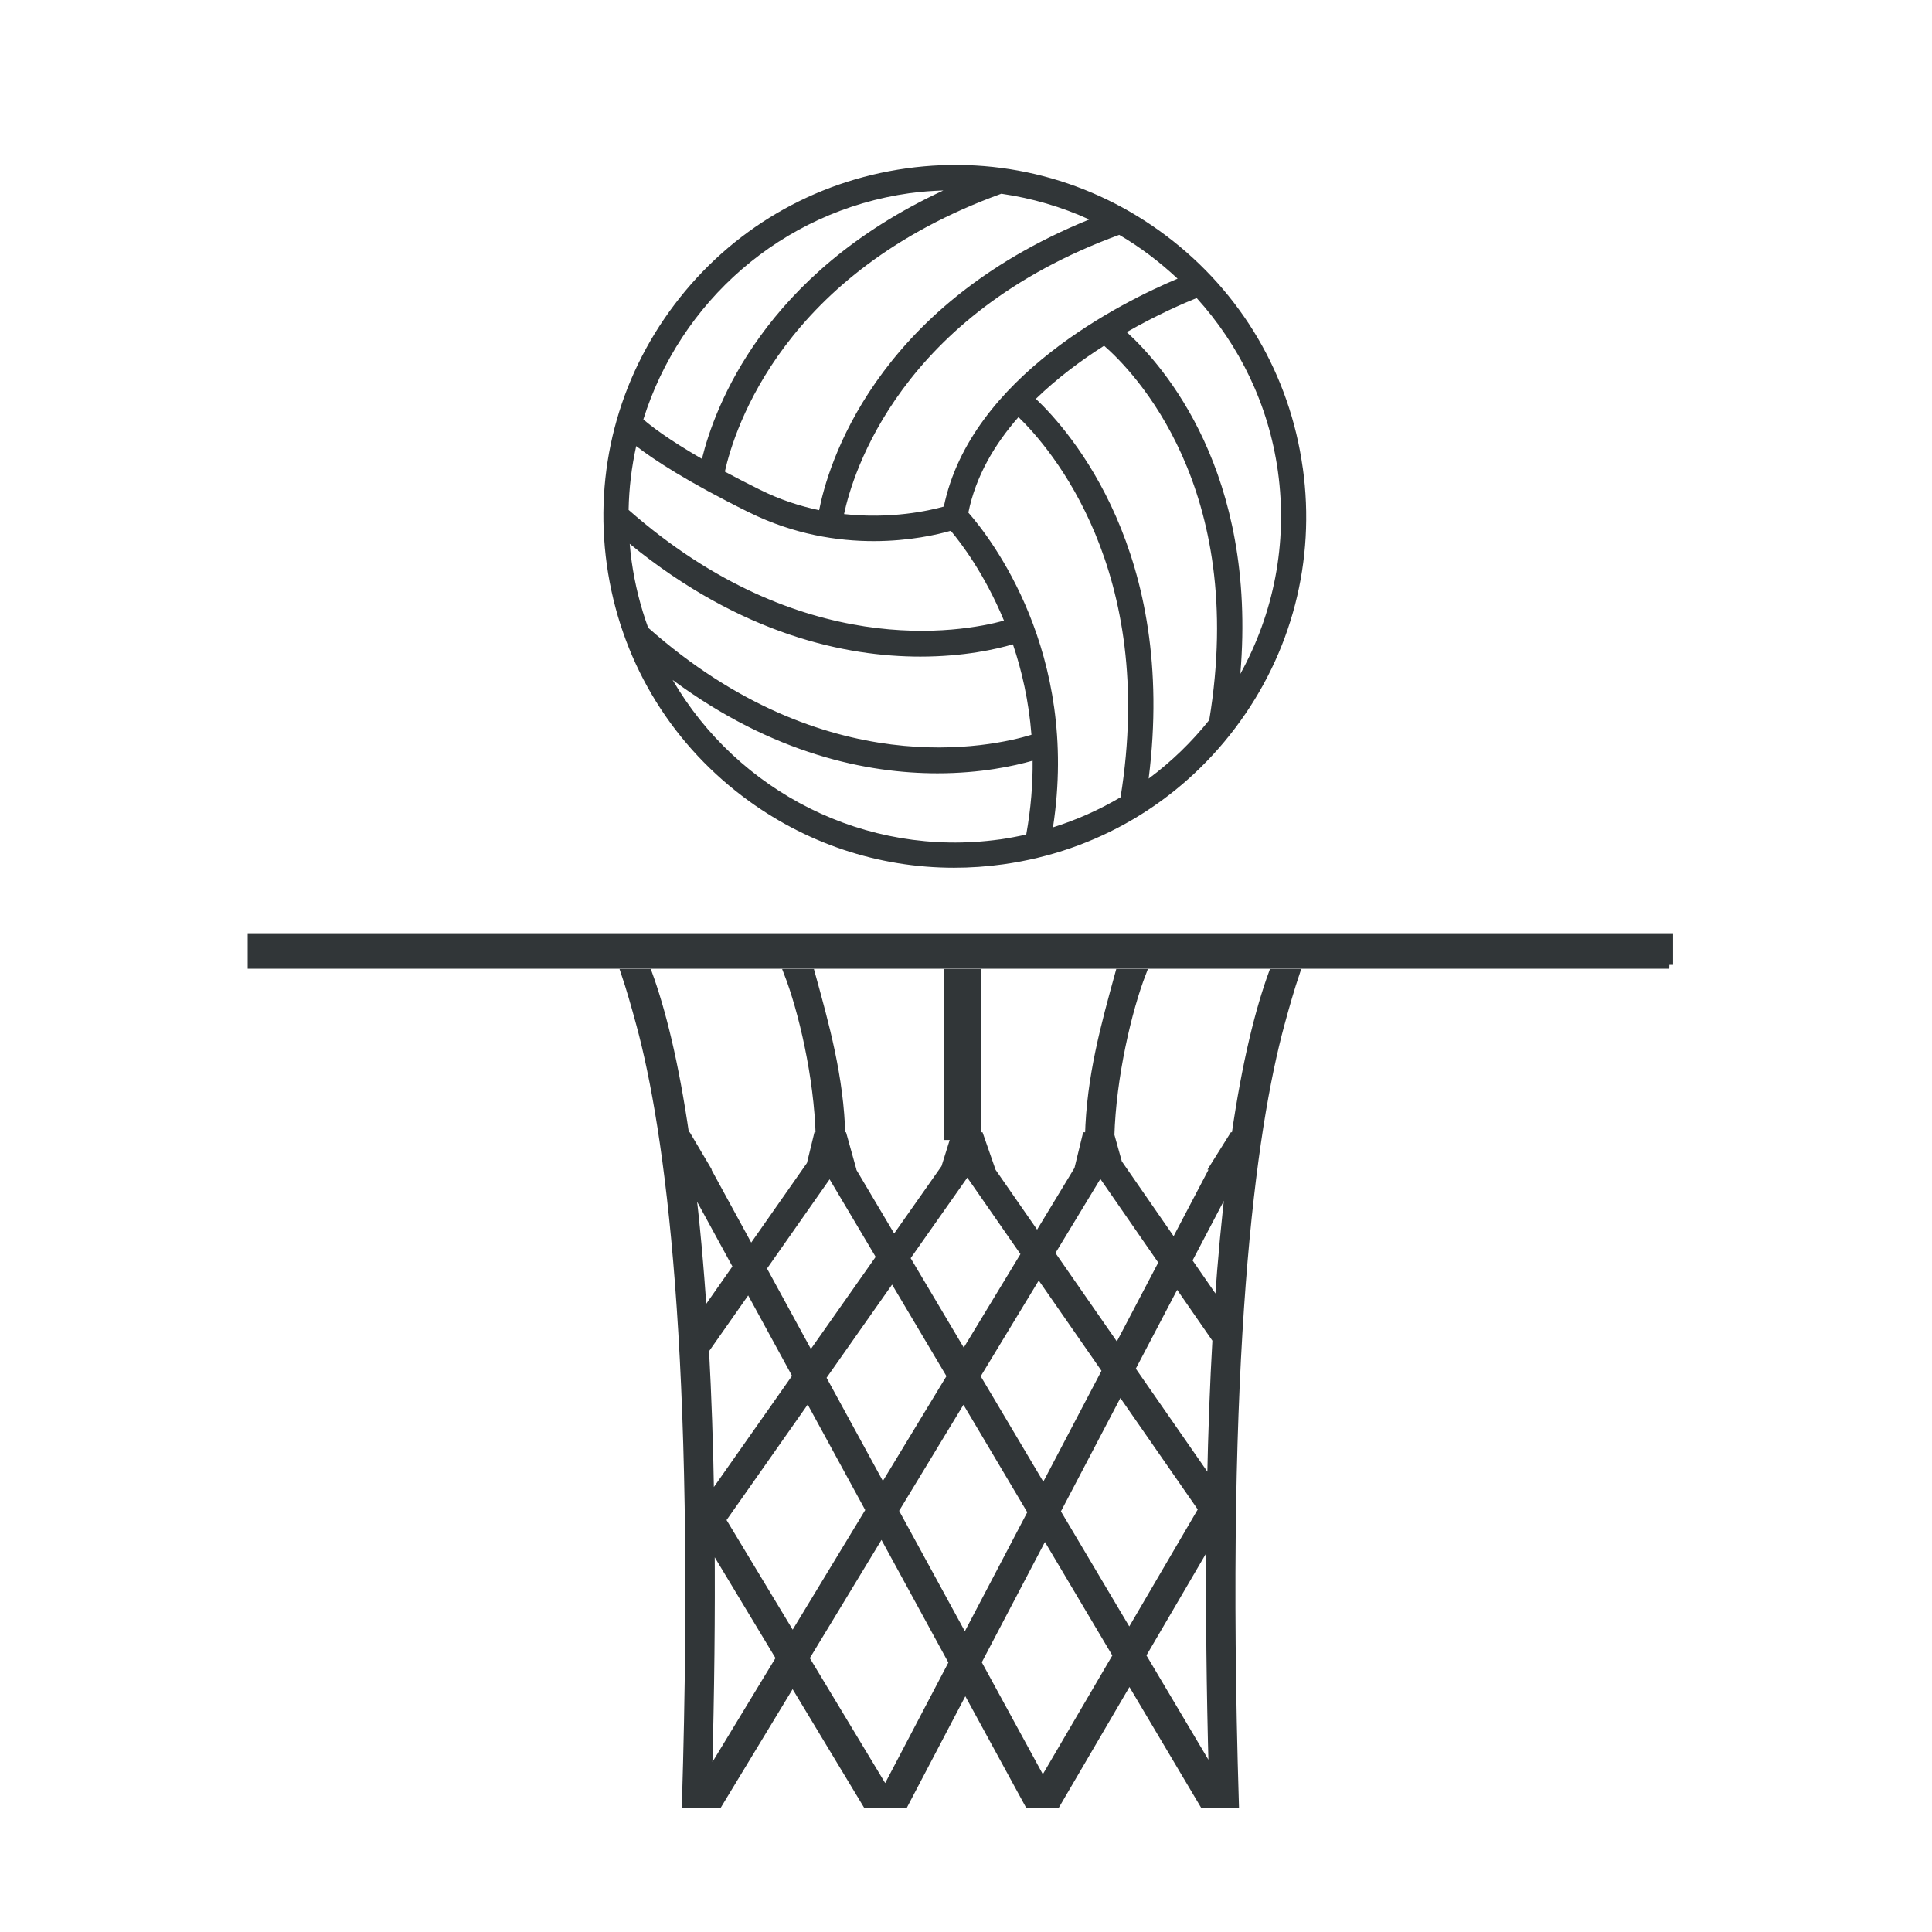 <?xml version="1.0" encoding="UTF-8"?>
<svg id="OBJECTS" xmlns="http://www.w3.org/2000/svg" viewBox="0 0 500 500">
  <g id="Netball">
    <path d="M319.7,294.03h-.6l-4.81,7.68h.13l-10.57,20.14-13.94-20.14h-.3l-2.14-7.68h-.07c.44-15.36,4.5-32.64,8.21-42.24h-5.96c-3.69,13.44-7.47,26.88-7.85,42.24h-.69l-1.87,7.68h.34l-11.12,18.35-12.74-18.35h.52l-2.67-7.68h-.65v-42.24h-7.68v42.24h1.9l-2.4,7.68h.21l-13.61,19.36-11.49-19.36h.49l-2.14-7.68h-.42c-.39-15.36-4.2-28.8-7.9-42.24h-6c3.73,9.59,7.81,26.88,8.22,42.24h-.54l-1.87,7.68h-.14l-15.24,21.76-11.87-21.76h.04l-4.54-7.68h-.53c-2.78-19.2-6.17-32.64-9.68-42.24h-6c1.3,3.84,2.63,8.47,3.93,13.28,7.4,27.29,15.41,84.63,11.82,201.74h8.5l19.15-31.59,19.05,31.59h9.92l15.71-29.94,16.33,29.94h7.32l18.83-32.18,19.11,32.18h8.22c-3.6-117.11,4.41-174.53,11.83-201.84,1.29-4.76,2.61-9.34,3.91-13.18h-6c-3.5,9.59-6.89,23.04-9.67,42.24Zm-34.98,9.25l16.2,23.4-11.76,22.41-17.2-24.77,12.76-21.05Zm-15.94,26.29l17.45,25.12-16.17,30.82-17.42-29.34,16.13-26.61Zm-18.44-26.55l14.94,21.5-15.87,26.18-14.92-25.13,15.86-22.56Zm-4.23,53.12l-17.67,29.14-15.7-28.78,18.2-25.89,15.16,25.53Zm-31.34-52.78l13.04,21.96-18.06,25.68-12.42-22.77,17.44-24.87Zm-35.93,2.69l11.88,21.77-8.76,12.51c-.83-12.83-1.9-24.2-3.12-34.28Zm14.89,27.31l12.42,22.77-22.34,31.78c-.23-14.04-.69-26.84-1.32-38.52l11.24-16.02Zm-10.45,126.41c.61-22.17,.81-42.23,.67-60.37l17.91,29.71-18.59,30.65Zm3.56-66.43l22.3-31.73,15.93,29.21-19.93,32.87-18.31-30.36Zm42.31,70.16l-20.74-34.38,19.76-32.6,18.4,33.74-17.43,33.24Zm20.57-39.21l-18.18-33.32,17.81-29.36,17.65,29.73-17.28,32.95Zm20.13,36.91l-16.9-30.99,17.42-33.2,18.66,31.42-19.18,32.77Zm22.41-38.31l-18.84-31.72,16.41-31.29,21.33,30.71-18.9,32.3Zm3.28,5.52l17.64-30.15c-.16,18.29,.03,38.55,.65,60.97l-18.3-30.82Zm17.85-44.46l-20.61-29.67,11.75-22.4,10.25,14.8c-.65,11.31-1.12,23.7-1.39,37.26Zm1.95-46.3l-7.87-11.38,10.87-20.72c-1.16,9.49-2.18,20.15-3,32.1Zm116.66-87.95H65.1v-7.18H431.99v7.18Z" fill="#313638" stroke="#313638" stroke-miterlimit="10" stroke-width="2"/>
    <path id="Volleyball" d="M337.15,121.08c-3.35-24.05-15.87-45.36-35.25-60-19.38-14.64-43.3-20.86-67.35-17.5-24.05,3.35-45.36,15.87-60,35.25-14.64,19.38-20.86,43.3-17.5,67.35,3.35,24.05,15.87,45.36,35.25,60,15.95,12.05,34.97,18.39,54.62,18.39,4.22,0,8.48-.29,12.74-.89,24.05-3.35,45.36-15.87,60-35.25,14.64-19.38,20.86-43.3,17.5-67.35Zm-32.39-48.96c-13.99,5.88-53.51,25.26-60.5,58.98-3.83,1.07-13.68,3.27-25.82,1.94,2.21-10.42,14.42-51.48,71.22-72.26,5.45,3.19,10.49,7.02,15.1,11.34Zm-14.76,134.21c-5.44,3.22-11.3,5.84-17.49,7.79,6.97-45.32-16.22-74.98-21.9-81.46,1.9-9.38,6.76-17.63,12.97-24.71,8.24,7.97,35.9,39.7,26.42,98.38Zm-126.53-61.05c-.21-1.52-.38-3.03-.5-4.54,28.98,23.68,56.18,29.19,75.22,29.19,11.32,0,19.73-1.94,23.95-3.18,2.31,6.83,4.11,14.68,4.8,23.41-10.14,3.09-53.39,12.84-99.2-27.71-1.98-5.46-3.43-11.19-4.27-17.17Zm95.68-95.14c7.95,1.15,15.6,3.4,22.75,6.66-56.05,22.79-67.75,64.19-69.91,75.23-4.92-1.03-10.08-2.69-15.28-5.27-3.38-1.67-6.39-3.23-9.12-4.7,2.49-11.18,15.21-51.5,71.55-71.92Zm-65.32,82.44c11.65,5.77,22.99,7.46,32.27,7.46s16.53-1.69,19.96-2.68c2.63,3.13,8.77,11.18,13.77,23.26-11.09,3.02-52.52,10.54-97.15-28.66,.11-5.63,.78-11.15,1.97-16.51,4.49,3.47,13.14,9.2,29.18,17.14Zm41.62-82.58c2.92-.41,5.81-.61,8.69-.71-46.46,21.52-59.2,56.06-62.48,69.46-8.83-5.09-13.26-8.55-15.16-10.21,9.45-30.21,35.57-53.9,68.95-58.55Zm23.3,167.24c-34.95,4.86-67.94-12.52-84.68-41.28,26.12,19.35,50.62,24.17,68.54,24.17,11.18,0,19.77-1.87,24.63-3.26,.06,6.01-.44,12.39-1.65,19.11-2.25,.5-4.52,.94-6.84,1.27Zm38.52-15.74c7.37-58.33-20.15-89.71-29.19-98.28,5.54-5.37,11.72-9.96,17.66-13.74,7.48,6.51,37.17,36.65,27.21,96.87-4.54,5.68-9.8,10.79-15.68,15.15Zm23.73-27.14c4.39-52.04-19.79-79.63-29.4-88.41,7.97-4.55,14.82-7.5,18.1-8.82,10.97,12.12,18.6,27.47,21.02,44.84,2.61,18.76-1.18,36.97-9.71,52.4Z" fill="#313638"/>
  </g>
</svg>